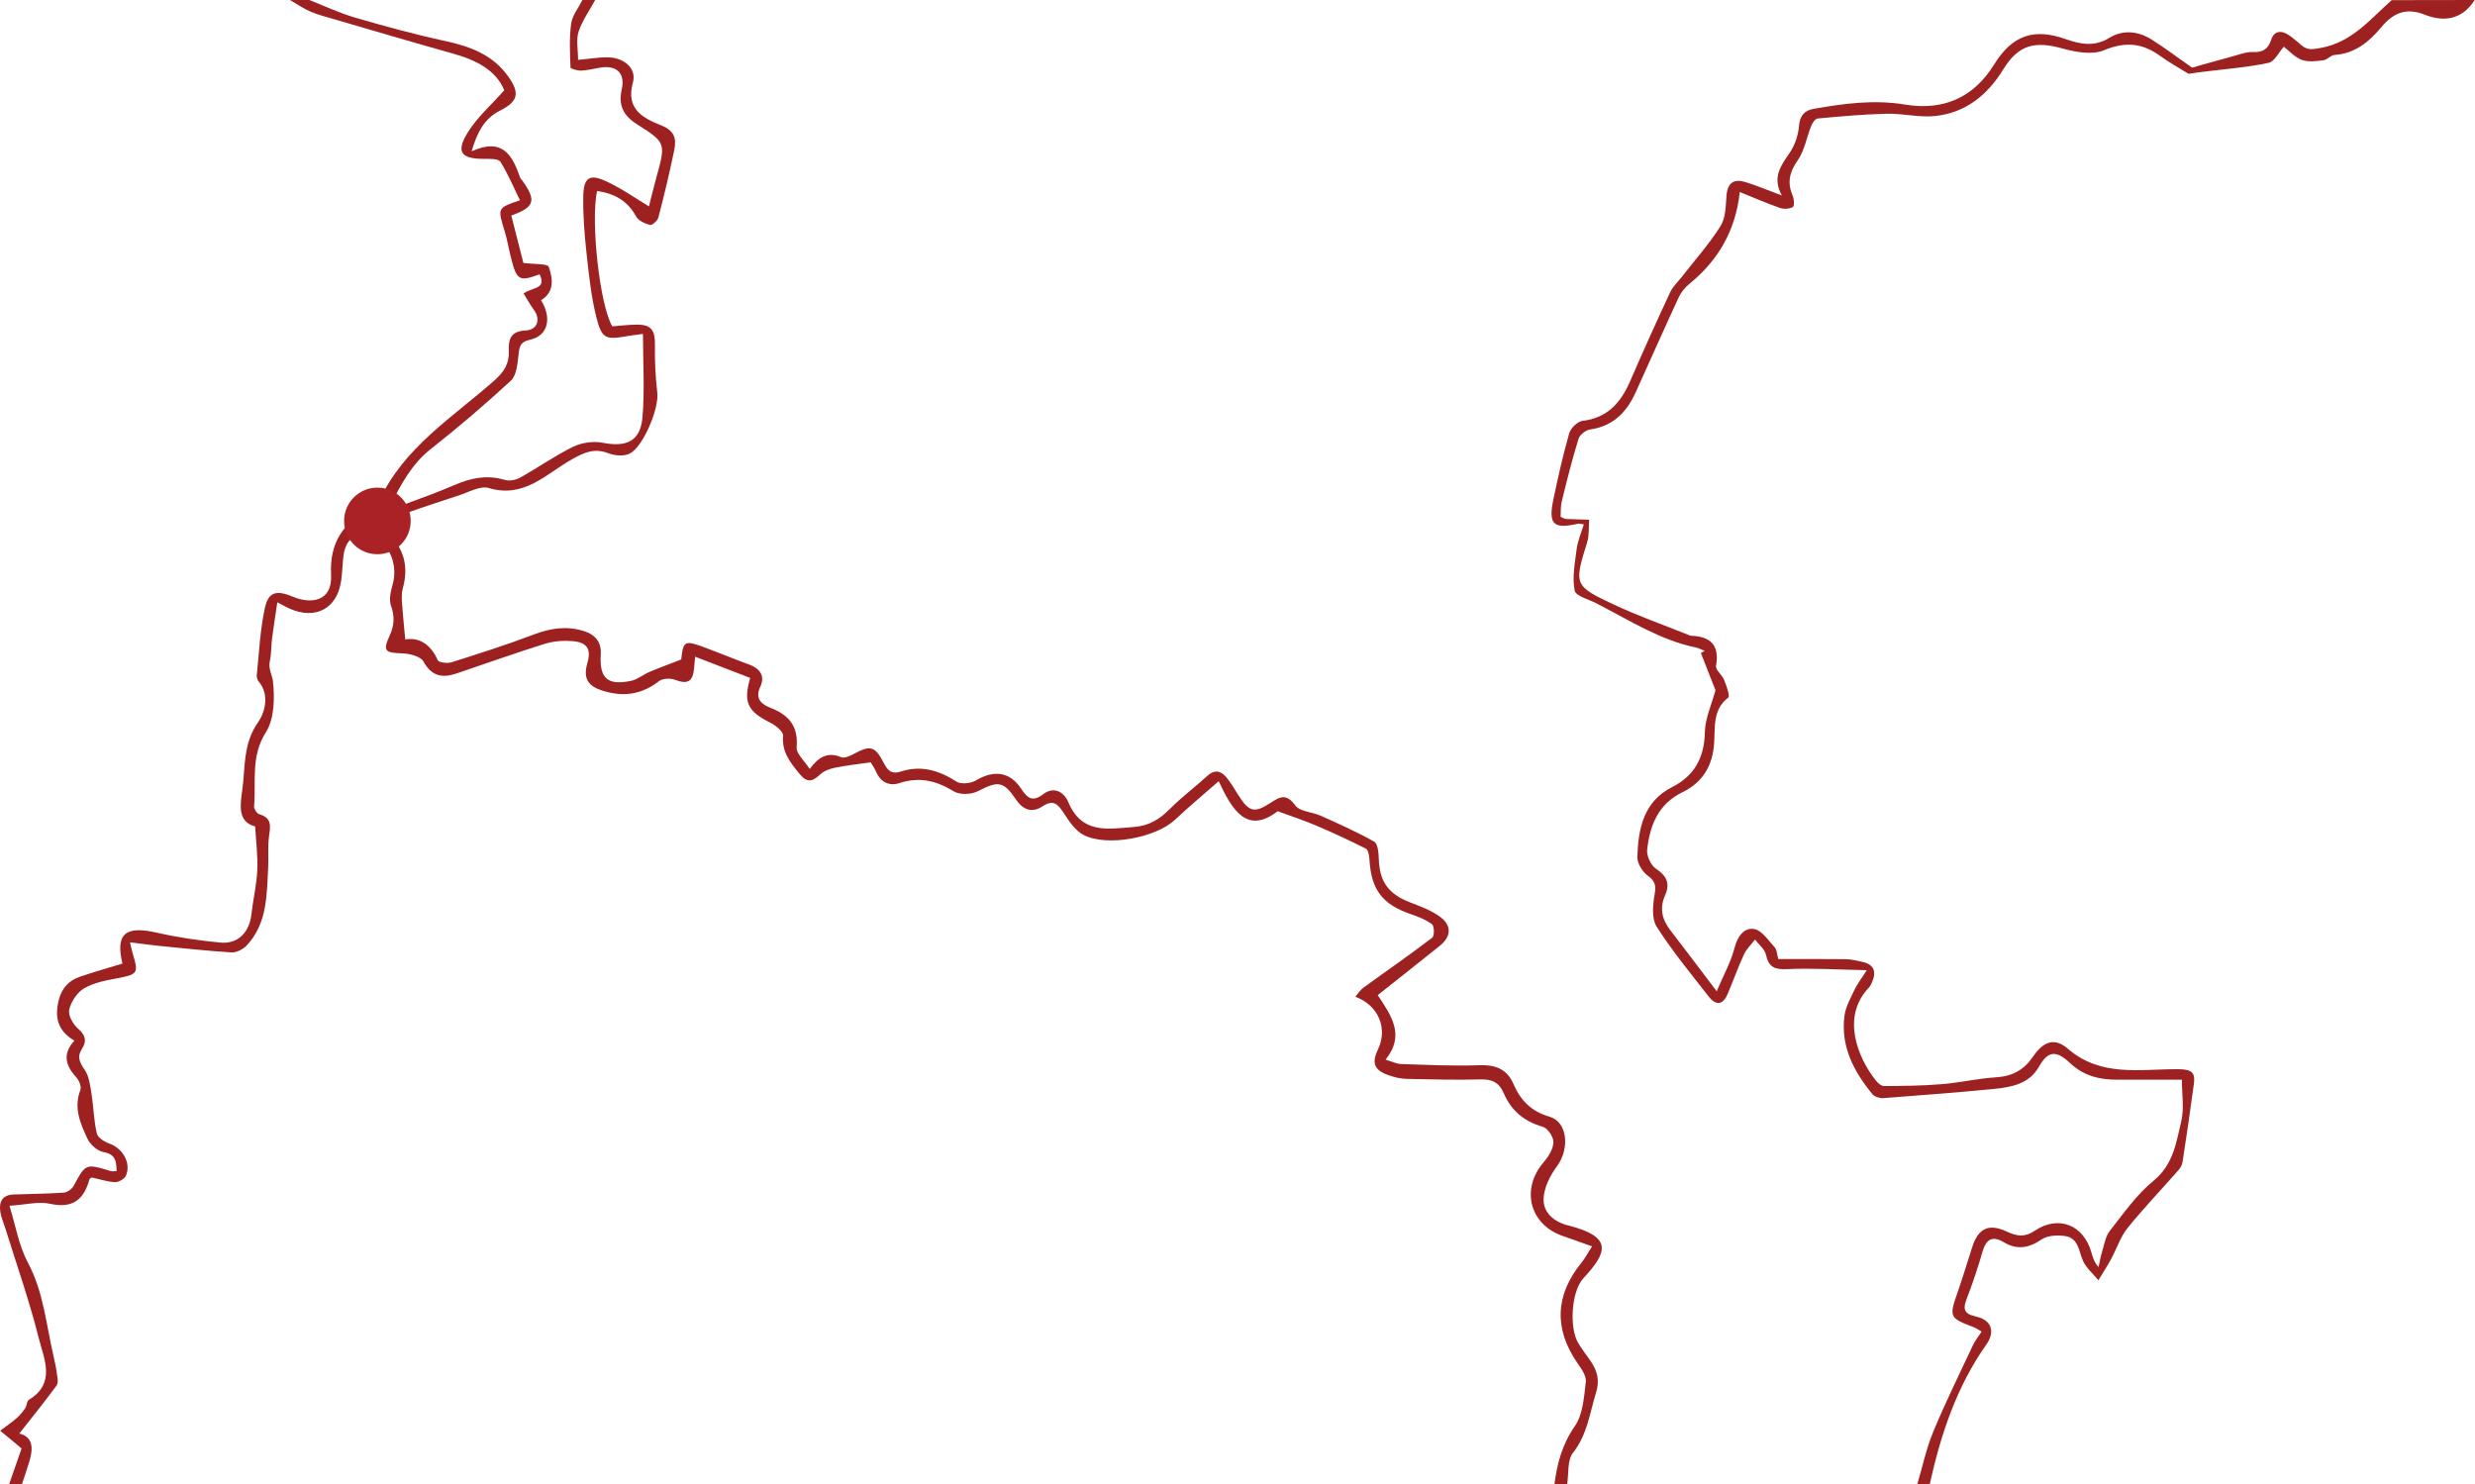 <?xml version="1.0" encoding="UTF-8"?> <svg xmlns="http://www.w3.org/2000/svg" width="777" height="466" viewBox="0 0 777 466" fill="none"> <path d="M2.854 466C4.146 462.25 5.438 458.542 6.771 454.75C6.062 454.167 5.604 453.75 5.104 453.333C3.438 451.958 1.729 450.542 0.063 449.167C1.812 447.833 3.604 446.625 5.229 445.208C6.229 444.333 7.146 443.25 7.896 442.125C8.438 441.333 8.396 439.875 9.062 439.458C17.646 434.25 13.812 426.667 12.188 420.167C9.271 408.542 5.271 397.167 1.688 385.667C1.146 383.917 0.354 382.208 0.104 380.458C-0.354 377.417 0.646 375.167 4.188 375C9.479 374.792 14.729 374.792 20.021 374.417C21.146 374.333 22.604 373.292 23.146 372.25C26.896 365.292 26.854 365.25 34.812 367.667C35.229 367.792 35.771 367.667 36.604 367.667C36.521 364.667 36.396 362.375 32.438 361.667C30.521 361.333 28.312 359.292 27.438 357.458C25.229 352.708 23.062 347.792 25.229 342.208C25.604 341.208 24.896 339.333 24.104 338.417C20.812 334.792 19.312 331.125 23.354 326.708C18.062 323.583 17.062 319.333 18.479 313.833C19.521 309.958 21.771 307.75 25.229 306.583C29.604 305.125 34.062 303.833 38.438 302.5C36.188 293.167 39.354 290.542 49.188 292.792C55.771 294.292 62.521 295.292 69.229 295.917C74.771 296.417 78.312 292.667 78.938 287C79.438 282.417 80.562 277.875 80.771 273.25C80.979 268.917 80.396 264.5 80.104 259.458C74.354 257.958 75.479 252.375 76.104 247.708C77.021 240.667 76.312 233.417 81.021 226.75C82.979 224 84.896 218.208 81.146 213.875C80.771 213.417 80.562 212.583 80.604 212C81.354 204.958 81.646 197.792 83.146 190.917C84.271 185.667 86.896 185.208 92.062 187.375C97.312 189.583 104.396 189.125 103.938 180.417C103.438 170.625 107.604 163.667 116.771 159.792C117.729 159.375 118.562 158.292 119.021 157.292C126.687 140.5 142.104 131.042 155.187 119.458C158.312 116.708 159.896 114.083 159.729 110.25C159.604 106.417 160.312 104 165.021 103.75C168.854 103.542 169.812 100.125 167.479 97.083C166.354 95.583 165.479 93.875 164.396 92.167C166.687 90.167 171.812 90.958 169.396 86.125C163.021 88.458 162.229 88.042 160.479 81.125C159.729 78.25 159.271 75.292 158.396 72.458C156.187 65.292 156.104 65.292 163.229 62.875C161.229 58.792 159.479 54.583 157.104 50.792C156.479 49.792 153.812 49.875 152.104 49.875C144.646 49.917 142.979 47.708 146.979 41.375C149.854 36.792 154.104 33.083 158.312 28.333C155.646 21.917 149.396 18.833 142.104 16.792C129.729 13.333 117.396 9.667 105.063 6.083C102.521 5.333 99.938 4.708 97.521 3.667C95.188 2.667 93.062 1.167 90.812 -0.125C92.812 -0.125 94.812 -0.125 96.812 -0.125C101.687 1.792 106.479 4.083 111.521 5.542C120.854 8.25 130.271 10.833 139.771 12.875C147.687 14.583 154.812 17.25 159.604 24.083C163.271 29.292 162.646 31.833 157.021 34.708C152.146 37.167 149.896 41.25 148.062 47.5C157.979 43 160.937 49 163.312 55.833C163.396 56.125 163.729 56.333 163.937 56.625C168.479 63 167.896 65 160.521 67.667C161.896 73.042 163.271 78.458 164.312 82.542C167.729 83 171.896 82.75 172.271 83.75C173.521 87.375 174.187 91.667 169.854 94.25C173.354 99.875 172.021 105.417 166.479 106.625C163.021 107.375 163.021 109.167 162.729 111.833C162.437 114.5 162.104 117.917 160.396 119.5C152.354 126.917 143.979 134.083 135.354 140.875C129.354 145.583 125.938 151.833 122.354 159.167C124.438 158.792 125.938 158.75 127.229 158.25C132.354 156.375 137.479 154.5 142.521 152.333C147.729 150.083 152.854 148.958 158.479 150.667C159.896 151.083 161.854 150.708 163.187 150C168.812 146.875 174.104 143.125 179.854 140.292C182.562 138.958 186.271 138.417 189.229 139C196.646 140.458 201.021 138.542 201.687 131.125C202.437 122.583 201.854 113.958 201.854 104.833C199.812 105.125 198.396 105.25 196.979 105.5C190.229 106.708 188.979 106.458 187.271 99.792C185.562 93.083 184.854 86.083 184.104 79.208C183.479 73.458 183.021 67.625 183.104 61.792C183.187 55.75 185.021 54.458 190.312 56.917C195.104 59.125 199.521 62.25 203.729 64.792C204.312 62.458 205.146 59.083 206.062 55.708C209.021 44.958 209.146 44.792 199.896 38.958C195.604 36.25 194.104 32.917 195.187 28.083C196.354 23 193.604 20.333 188.312 21.25C186.354 21.583 184.396 22.083 182.438 22.167C181.312 22.208 179.146 21.583 179.104 21.208C178.937 16.583 178.688 11.917 179.312 7.375C179.688 4.792 181.646 2.417 182.896 -0.083C184.229 -0.083 185.562 -0.083 186.896 -0.083C185.104 3.25 182.812 6.417 181.646 9.917C180.812 12.5 181.479 15.583 181.479 18.792C184.937 18.5 187.896 17.958 190.812 18C195.979 18.083 199.938 21.5 198.688 25.958C196.312 34.458 202.229 37.208 207.604 39.375C211.937 41.125 212.354 43.667 211.687 47.042C210.229 54.167 208.521 61.25 206.687 68.292C206.437 69.292 204.729 70.792 204.062 70.625C202.479 70.208 200.438 69.292 199.729 68C197.021 63 192.812 60.708 187.437 59.958C185.354 69.667 188.354 96.042 192.229 102.458C194.854 102.25 197.437 101.917 200.062 101.917C204.479 101.917 205.687 103.75 205.604 108.167C205.521 113.25 205.771 118.333 206.354 123.375C206.937 128.167 201.854 140.625 197.479 142.5C195.646 143.292 192.937 143.042 190.979 142.292C186.604 140.625 183.562 141.958 179.604 144.167C171.604 148.625 164.604 156.583 153.438 153.208C150.771 152.417 147.104 154.542 144.021 155.542C136.771 157.875 129.604 160.333 122.438 162.833C121.521 163.167 120.104 163.875 120.062 164.5C119.979 165.375 120.812 166.5 121.562 167.208C126.896 172.083 128.354 177.875 126.437 184.792C126.021 186.333 126.104 188.042 126.229 189.667C126.479 193.167 126.854 196.625 127.229 200.75C131.562 200 135.229 202.25 137.437 207.292C137.771 208 140.437 208.333 141.771 207.917C150.437 205.167 159.146 202.417 167.646 199.167C172.854 197.208 177.854 196.458 183.188 198.083C186.812 199.167 188.854 201.542 188.604 205.417C188.146 212.917 190.646 215.292 198.104 213.75C200.104 213.333 201.896 211.792 203.854 210.958C206.896 209.667 210.021 208.542 213.854 207.042C214.562 201 214.812 200.833 222.188 203.625C226.521 205.25 230.812 207.042 235.187 208.625C238.604 209.875 240.271 212.25 238.687 215.583C236.896 219.375 239.146 221.125 241.771 222.167C247.604 224.417 250.646 227.875 250.104 234.583C249.937 236.625 252.604 238.875 254.188 241.417C257.021 237.583 259.896 235.958 264.062 237.708C265.021 238.125 266.646 237.417 267.771 236.833C273.187 233.875 274.646 234.083 277.479 239.583C278.771 242.042 279.938 243.125 282.854 242.208C289.146 240.167 294.812 241.833 300.271 245.375C301.688 246.292 304.729 245.958 306.312 245.042C311.896 241.708 316.979 242.167 320.562 247.583C322.604 250.667 324.146 251.875 327.562 249.292C330.896 246.75 334.062 248.708 335.354 251.75C339.562 261.875 347.646 260.292 355.938 259.625C360.854 259.25 364.146 257.125 367.396 253.833C371.021 250.208 375.188 247.083 378.979 243.625C381.229 241.542 383.188 241.875 384.979 244C386.354 245.667 387.479 247.542 388.604 249.375C392.062 254.875 393.688 255.458 398.938 252C402.021 249.958 403.937 249.167 406.646 252.875C408.104 254.833 411.938 254.875 414.604 256.083C420.271 258.625 425.979 261.167 431.396 264.208C432.562 264.875 432.813 267.75 432.854 269.667C433.104 276.833 435.854 280.667 442.771 283.333C445.979 284.583 449.354 285.792 452.104 287.833C455.854 290.583 455.604 294.042 451.979 296.958C445.646 302.042 439.271 307.042 432.521 312.417C436.646 318.667 441.271 324.875 434.979 332.667C437.104 333.292 438.438 334 439.813 334.042C447.979 334.292 456.146 334.708 464.271 334.417C469.438 334.208 473.104 335.583 475.146 340.333C477.396 345.5 480.771 348.958 486.479 350.583C492.104 352.208 492.854 360.583 488.854 366.042C486.729 368.917 484.813 372.625 484.604 376.083C484.313 380.667 487.854 383.583 492.271 384.708C506.604 388.333 504.521 393.25 497.062 401.333C493.271 405.458 492.604 416.875 495.479 421.667C496.604 423.5 497.896 425.25 499.146 427C501.396 430.125 502.312 433.25 501.062 437.208C499.062 443.625 498.354 450.333 493.854 456.042C491.979 458.417 492.521 462.667 491.979 466.083C490.646 466.083 489.312 466.083 487.979 466.083C488.812 459.5 490.438 453.417 494.438 447.667C496.979 444 497.271 438.542 497.854 433.833C498.062 432.042 496.563 429.833 495.354 428.125C487.813 417.333 488.146 406.667 496.479 396.417C497.604 395.042 498.396 393.458 499.812 391.292C496.229 390.042 493.354 389 490.438 387.958C480.188 384.333 477.438 373.292 484.521 365C486.062 363.208 487.562 360.833 487.687 358.667C487.771 357 485.896 354.167 484.354 353.75C478.437 352.042 474.396 348.667 472.021 343.083C470.688 339.917 468.479 338.792 464.979 338.875C457.188 339.083 449.396 338.875 441.604 338.708C439.646 338.667 437.646 338.167 435.771 337.5C431.396 335.917 430.562 333.667 432.604 329.458C435.729 322.958 432.813 315.583 425.479 312.917C426.438 311.833 427.062 310.75 428.021 310.083C435.229 304.833 442.562 299.792 449.646 294.375C450.354 293.833 450.312 290.708 449.562 290.167C447.646 288.708 445.229 287.792 442.938 287C433.979 283.917 430.521 279.375 429.937 270.042C429.854 268.792 429.604 266.875 428.854 266.458C423.604 263.792 418.271 261.333 412.854 259.042C409.354 257.542 405.688 256.375 401.104 254.667C391.438 262.167 386.729 254.125 382.604 245.25C377.521 249.708 373.062 253.417 368.854 257.375C362.854 263 347.479 265.958 340.104 262.083C337.562 260.75 335.646 257.833 333.979 255.292C332.188 252.583 330.812 250.833 327.312 253.125C324.021 255.292 321.188 254.333 318.896 250.917C314.979 245.125 313.271 245.167 307.021 248.375C304.938 249.458 301.271 249.583 299.396 248.417C293.938 245.083 288.646 243.792 282.396 245.833C279.271 246.875 276.521 245.667 275.062 242.333C274.438 240.875 273.438 239.583 273.312 239.333C268.896 239.958 265.437 240.333 262.021 241.042C260.437 241.375 258.646 242.042 257.479 243.125C255.062 245.417 253.396 245.875 250.979 242.917C248.104 239.375 245.396 236.125 245.854 231C245.979 229.75 243.562 227.75 241.896 226.917C234.729 223.333 233.271 220.583 235.521 212.833C229.896 210.667 224.229 208.5 218.229 206.167C218.104 207.667 218.021 208.792 217.896 209.917C217.438 214.125 215.812 214.875 211.896 213.417C210.438 212.875 208.021 212.958 206.896 213.833C201.896 217.708 196.562 218.792 190.479 217.208C184.812 215.75 182.854 213.417 184.437 208C185.812 203.375 183.771 201.625 179.938 201.292C177.021 201.042 173.896 201.25 171.146 202.083C161.812 205 152.604 208.292 143.354 211.417C138.896 212.917 135.521 212.375 132.938 207.667C132.062 206.083 128.688 205.208 126.396 205.125C120.854 204.958 120.104 204.417 122.312 199.583C123.812 196.333 123.938 193.5 122.729 190.083C122.062 188.167 122.688 185.583 123.271 183.458C124.771 178.167 122.937 172.167 118.646 169.333C113.479 165.958 108.604 168.167 107.854 174.333C107.521 176.958 107.479 179.667 107.104 182.292C105.854 191.083 99.062 194.708 90.854 191.042C89.979 190.667 89.146 190.167 87.062 189.083C86.438 193.333 85.854 196.958 85.396 200.583C85.104 202.875 85.229 205.208 84.729 207.458C84.146 209.917 85.479 212 85.688 213.875C86.271 219.125 86.146 225.667 83.479 229.875C78.646 237.458 80.438 245.292 79.771 253.083C79.688 253.917 80.646 255.417 81.396 255.625C85.562 256.792 84.854 259.625 84.438 262.75C84.021 265.917 84.354 269.125 84.188 272.333C83.729 280.958 83.938 289.875 77.479 296.792C76.354 298 74.271 299.083 72.729 299C65.146 298.542 57.604 297.708 50.021 296.958C47.146 296.667 44.271 296.25 40.812 295.833C41.271 297.75 41.438 298.708 41.729 299.583C43.562 305.542 43.188 305.917 36.771 307.125C33.229 307.792 29.438 308.5 26.396 310.292C24.229 311.542 22.312 314.458 21.729 316.958C21.312 318.667 22.896 321.542 24.438 322.875C26.854 324.917 27.312 326.833 25.729 329.292C24.062 331.875 25.062 333.625 26.646 335.958C28.021 338 28.312 340.875 28.729 343.458C29.396 347.583 29.438 351.792 30.396 355.833C30.688 357.167 32.771 358.458 34.312 359C38.521 360.5 41.271 365.125 39.521 369.125C39.062 370.125 37.229 371.167 36.104 371.125C33.688 371 31.312 370.208 28.854 369.667C28.646 369.792 28.188 369.958 28.104 370.167C26.354 376.583 22.854 379.5 15.688 377.917C12.104 377.125 8.104 378.208 2.979 378.542C4.896 384.75 5.896 391 8.729 396.333C13.646 405.542 14.479 415.625 16.729 425.417C17.188 427.333 17.604 429.292 17.854 431.208C18.021 432.458 18.396 434.125 17.771 434.958C13.979 440.125 9.938 445.125 6.062 450.042C10.312 451.083 10.479 454.583 9.271 458.625C8.521 461.167 7.646 463.667 6.812 466.167C5.521 466 4.188 466 2.854 466Z" fill="#9E2121"></path> <path d="M601.896 466C603.563 460.458 604.729 454.75 606.938 449.458C610.729 440.333 615.104 431.417 619.313 422.458C619.979 421 621.021 419.708 622.104 418.042C621.146 417.5 620.479 417 619.771 416.708C611.854 413.708 611.813 413.542 614.729 405.25C616.313 400.708 617.646 396.125 619.146 391.542C621.063 385.542 624.354 384 630.063 386.667C633.146 388.125 635.688 388.5 638.813 386.375C646.188 381.375 654.146 384.542 656.563 393.167C656.979 394.708 657.438 396.25 658.813 397.792C659.188 396.125 659.479 394.417 659.979 392.792C660.646 390.583 661.021 388.083 662.396 386.375C666.688 380.917 670.771 375 676.104 370.667C682.354 365.542 683.229 358.583 684.813 351.875C685.729 347.958 684.979 343.667 684.979 338.958C678.313 338.958 671.396 338.958 664.521 338.958C659.021 338.958 654.188 337.75 649.938 333.792C645.521 329.667 642.979 329.792 640.063 334.958C637.021 340.333 631.354 341.333 625.854 341.875C614.313 343 602.771 343.875 591.188 344.75C590.063 344.833 588.438 344.292 587.771 343.458C581.938 336.292 577.771 328.417 579.063 318.833C579.438 316 581.021 313.292 582.271 310.583C583.021 309 584.146 307.583 586.063 304.583C576.813 304.417 568.938 303.875 561.104 304.25C557.188 304.417 555.271 303.708 554.396 299.708C554.021 297.958 552.146 296.542 550.979 294.958C549.813 296.5 548.313 297.875 547.521 299.583C545.646 303.625 544.146 307.875 542.396 312C540.979 315.417 538.813 315.875 536.479 312.917C530.854 305.708 525.021 298.625 520.104 290.958C518.521 288.5 518.854 284.333 519.396 281.125C519.896 278.292 519.854 276.75 517.313 274.917C515.604 273.667 513.938 270.958 514.021 268.958C514.354 260.125 515.938 251.667 524.979 247.083C532.021 243.5 535.063 237.792 535.229 229.833C535.313 225.542 537.313 221.25 538.563 216.708C537.271 213.458 535.646 209.25 533.979 205C534.396 204.792 534.771 204.542 535.188 204.333C534.271 204 533.396 203.5 532.479 203.292C521.354 201 511.896 194.958 501.979 189.833C501.813 189.75 501.688 189.667 501.521 189.583C499.021 188.208 494.729 187.208 494.354 185.417C493.521 181.25 494.438 176.708 494.979 172.333C495.313 169.792 496.396 167.333 497.229 164.625C496.271 164.5 495.813 164.333 495.438 164.417C487.604 166.167 486.021 164.667 487.688 156.667C489.146 149.75 490.688 142.833 492.646 136C493.104 134.375 495.271 132.333 496.813 132.125C504.563 131.208 508.771 126.5 511.688 119.833C515.771 110.417 519.979 101.083 524.313 91.792C525.188 89.875 526.896 88.375 528.188 86.667C532.229 81.458 536.688 76.5 540.146 70.958C541.771 68.375 541.771 64.625 542.021 61.375C542.354 57.333 544.396 56.042 547.979 57.167C551.438 58.208 554.813 59.667 559.396 61.375C556.188 55.542 559.229 51.875 561.938 47.833C563.521 45.5 564.521 42.458 564.771 39.625C565.021 36.333 566.479 34.667 569.396 34.167C578.896 32.5 588.313 31.208 598.063 32.833C609.938 34.792 619.521 30.792 626.063 20.208C631.688 11.083 638.521 8.75 648.396 12.25C653.104 13.917 657.521 14.75 662.146 11.917C666.479 9.25 671.146 9.75 675.354 12.333C679.813 15.125 683.979 18.333 688.313 21.333C687.896 21.958 687.479 22.542 687.063 23.167C684.104 21.333 680.979 19.625 678.188 17.583C672.563 13.458 667.188 13 660.479 15.792C656.854 17.292 651.688 16.375 647.604 15.25C638.813 12.792 633.688 14 628.896 21.792C623.896 29.917 617.063 35.375 607.604 36.417C602.604 36.958 597.396 35.583 592.271 35.708C585.021 35.875 577.813 36.542 570.604 37.208C569.854 37.292 568.979 38.583 568.604 39.542C567.146 43.167 566.521 47.333 564.313 50.417C561.688 54.167 561.063 57.458 562.813 61.5C563.271 62.542 563.354 64.708 562.854 65C561.771 65.583 560.063 65.708 558.854 65.292C554.646 63.833 550.563 62.042 546.188 60.292C544.854 72.417 539.438 81.708 530.396 89.083C529.021 90.208 527.771 91.708 527.021 93.333C522.438 103.208 518.021 113.208 513.521 123.125C510.688 129.417 506.438 133.792 499.188 134.833C497.813 135.042 495.938 136.5 495.563 137.75C493.563 144.208 491.938 150.75 490.313 157.333C489.896 159 490.021 160.792 489.938 162.25C490.854 162.667 491.146 162.875 491.438 162.917C493.938 163 496.396 163.083 498.896 163.167C498.729 165.542 498.938 168.042 498.271 170.25C494.146 183.542 494.063 183.917 506.729 189.833C514.271 193.375 522.188 196.167 529.896 199.25C530.188 199.375 530.521 199.583 530.813 199.583C536.979 199.792 539.896 202.5 538.729 209.042C538.521 210.333 540.646 211.875 541.271 213.458C541.979 215.25 543.188 218.5 542.563 219C537.604 222.792 538.479 228.417 538.146 233.167C537.688 240.5 534.479 245.625 528.271 248.667C520.521 252.417 517.979 259.125 517.104 266.75C516.896 268.667 518.271 271.667 519.896 272.75C523.313 275 524.354 277.458 522.729 281.083C520.896 285.208 521.813 288.75 524.479 292.167C529.229 298.292 533.854 304.5 538.938 311.208C541.146 306 543.438 301.917 544.563 297.5C545.521 293.833 547.604 291.125 550.729 291.667C553.146 292.083 555.188 295.292 557.188 297.458C557.854 298.208 557.854 299.583 558.271 301.083C565.313 301.083 572.396 301.042 579.438 301.125C581.229 301.167 583.021 301.583 584.813 302C588.479 302.875 589.104 305.208 587.688 308.417C587.438 309 587.104 309.625 586.646 310.125C578.021 319.25 583.146 331.958 588.896 339.208C589.521 340.042 590.688 341 591.563 340.958C597.521 340.917 603.521 340.875 609.479 340.375C615.271 339.917 620.979 338.542 626.729 338.208C631.854 337.875 635.479 335.833 638.313 331.625C641.563 326.875 645.063 325.667 649.188 329.25C659.604 338.25 671.979 335.583 683.813 335.667C687.688 335.708 689.229 336.417 688.771 340.083C687.688 348.25 686.479 356.375 685.229 364.542C685.104 365.5 684.646 366.5 684.021 367.208C678.688 373.333 673.021 379.208 667.938 385.5C665.688 388.292 664.521 392 662.771 395.25C661.521 397.542 660.104 399.708 658.771 401.917C657.146 399.917 655.021 398.167 653.979 395.917C652.563 392.833 652.604 388.667 648.271 388.042C645.896 387.708 642.854 387.833 640.979 389.083C636.938 391.833 633.229 392.5 629.021 389.958C625.604 387.917 623.563 388.958 622.438 392.792C621.021 397.708 619.396 402.583 617.563 407.375C616.271 410.667 616.188 412.417 620.396 413.333C625.146 414.375 626.479 418 623.604 422.083C614.229 435.375 609.271 450.333 605.813 466C604.563 466 603.229 466 601.896 466Z" fill="#9E2121"></path> <path d="M776.896 0C773.063 6.083 767.354 7.042 761.271 4.625C755.313 2.25 751.271 4.083 747.479 8.667C743.688 13.208 739.229 16.833 732.896 17.25C731.688 17.333 730.604 18.792 729.396 18.917C727.146 19.208 724.646 19.542 722.604 18.792C720.396 17.958 718.604 15.917 716.979 14.667C715.354 16.5 714.063 19.292 712.271 19.708C705.021 21.333 694.438 22 687.104 23.167C686.938 22.417 687.938 22.125 687.771 21.375C692.146 20.042 698.479 18.417 702.854 17.125C704.271 16.708 705.813 16.25 707.229 16.333C710.229 16.5 712.021 15.542 713.021 12.458C713.938 9.625 716.271 9.417 718.646 11.083C720.021 12.042 721.271 13.125 722.521 14.208C724.396 15.833 726.021 15.5 728.604 15.042C738.438 13.25 744.104 6 750.854 0.042C759.563 0 768.229 0 776.896 0Z" fill="#9E2121"></path> <path d="M118.479 174C124.255 174 128.938 169.318 128.938 163.542C128.938 157.766 124.255 153.083 118.479 153.083C112.703 153.083 108.021 157.766 108.021 163.542C108.021 169.318 112.703 174 118.479 174Z" fill="#AA2226"></path> </svg> 